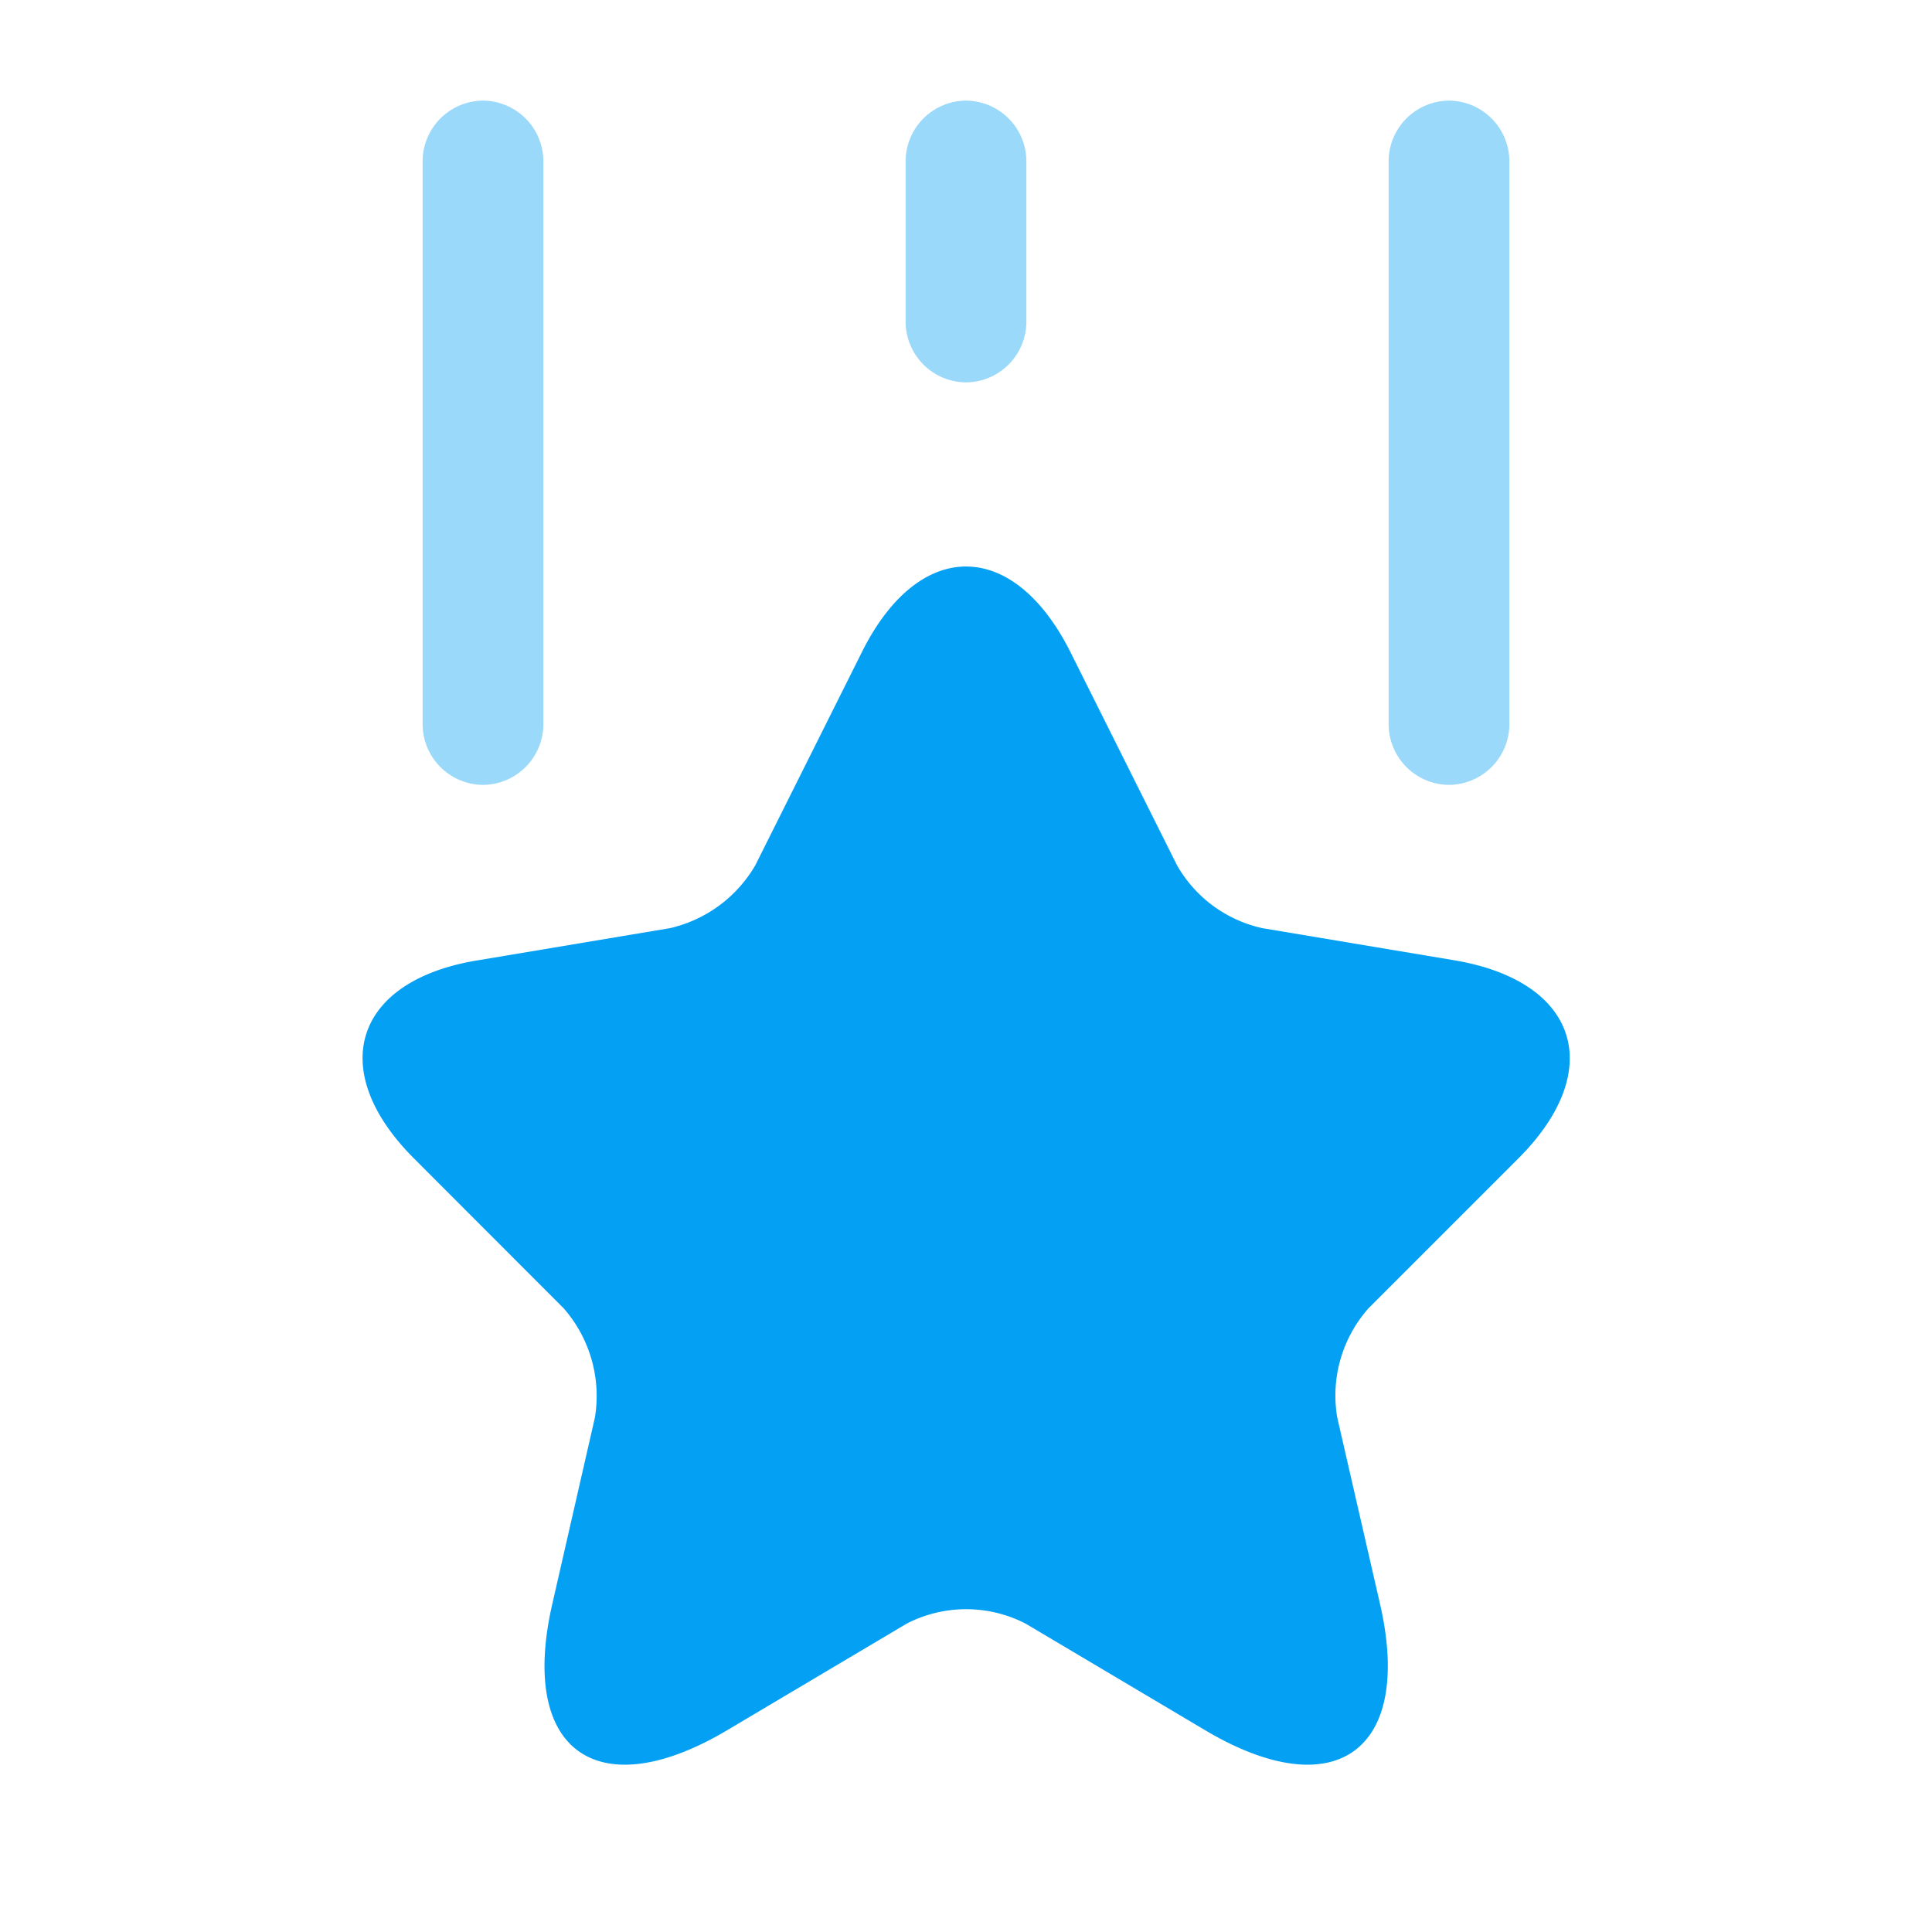 <svg xmlns="http://www.w3.org/2000/svg" width="60" height="60" viewBox="0 0 60 60"><g id="levels" transform="translate(-492 -188)"><g id="ranking" transform="translate(492 188)"><path id="Vector" d="M0,0H60V60H0Z" fill="none" opacity="0"></path><g id="Group" transform="translate(11.255 17.594)"><path id="Vector-2" data-name="Vector" d="M22,2.681l3.3,6.6a4.054,4.054,0,0,0,2.65,1.95l5.975,1c3.825.65,4.725,3.4,1.975,6.15l-4.65,4.65a4.081,4.081,0,0,0-.975,3.4L31.6,32.206c1.05,4.55-1.375,6.325-5.4,3.95l-5.6-3.325a4.028,4.028,0,0,0-3.7,0l-5.6,3.325c-4.025,2.375-6.45.6-5.4-3.95L7.22,26.431a4.129,4.129,0,0,0-.975-3.4L1.6,18.381c-2.75-2.75-1.85-5.525,1.975-6.15l5.975-1a4.136,4.136,0,0,0,2.65-1.95l3.3-6.6C17.27-.894,20.22-.894,22,2.681Z" transform="translate(0)" fill="#03a0f4"></path></g><g id="Group-2" data-name="Group" transform="translate(13.125 3.125)"><path id="Vector-3" data-name="Vector" d="M1.875,21.25A1.889,1.889,0,0,1,0,19.375V1.875A1.889,1.889,0,0,1,1.875,0,1.889,1.889,0,0,1,3.75,1.875v17.5A1.889,1.889,0,0,1,1.875,21.25Z" fill="#03a0f4" opacity="0.4"></path></g><g id="Group-3" data-name="Group" transform="translate(43.125 3.125)"><path id="Vector-4" data-name="Vector" d="M1.875,21.25A1.889,1.889,0,0,1,0,19.375V1.875A1.889,1.889,0,0,1,1.875,0,1.889,1.889,0,0,1,3.75,1.875v17.5A1.889,1.889,0,0,1,1.875,21.25Z" fill="#03a0f4" opacity="0.4"></path></g><g id="Group-4" data-name="Group" transform="translate(28.125 3.125)"><path id="Vector-5" data-name="Vector" d="M1.875,8.75A1.889,1.889,0,0,1,0,6.875v-5A1.889,1.889,0,0,1,1.875,0,1.889,1.889,0,0,1,3.75,1.875v5A1.889,1.889,0,0,1,1.875,8.75Z" fill="#03a0f4" opacity="0.4"></path></g></g></g></svg>